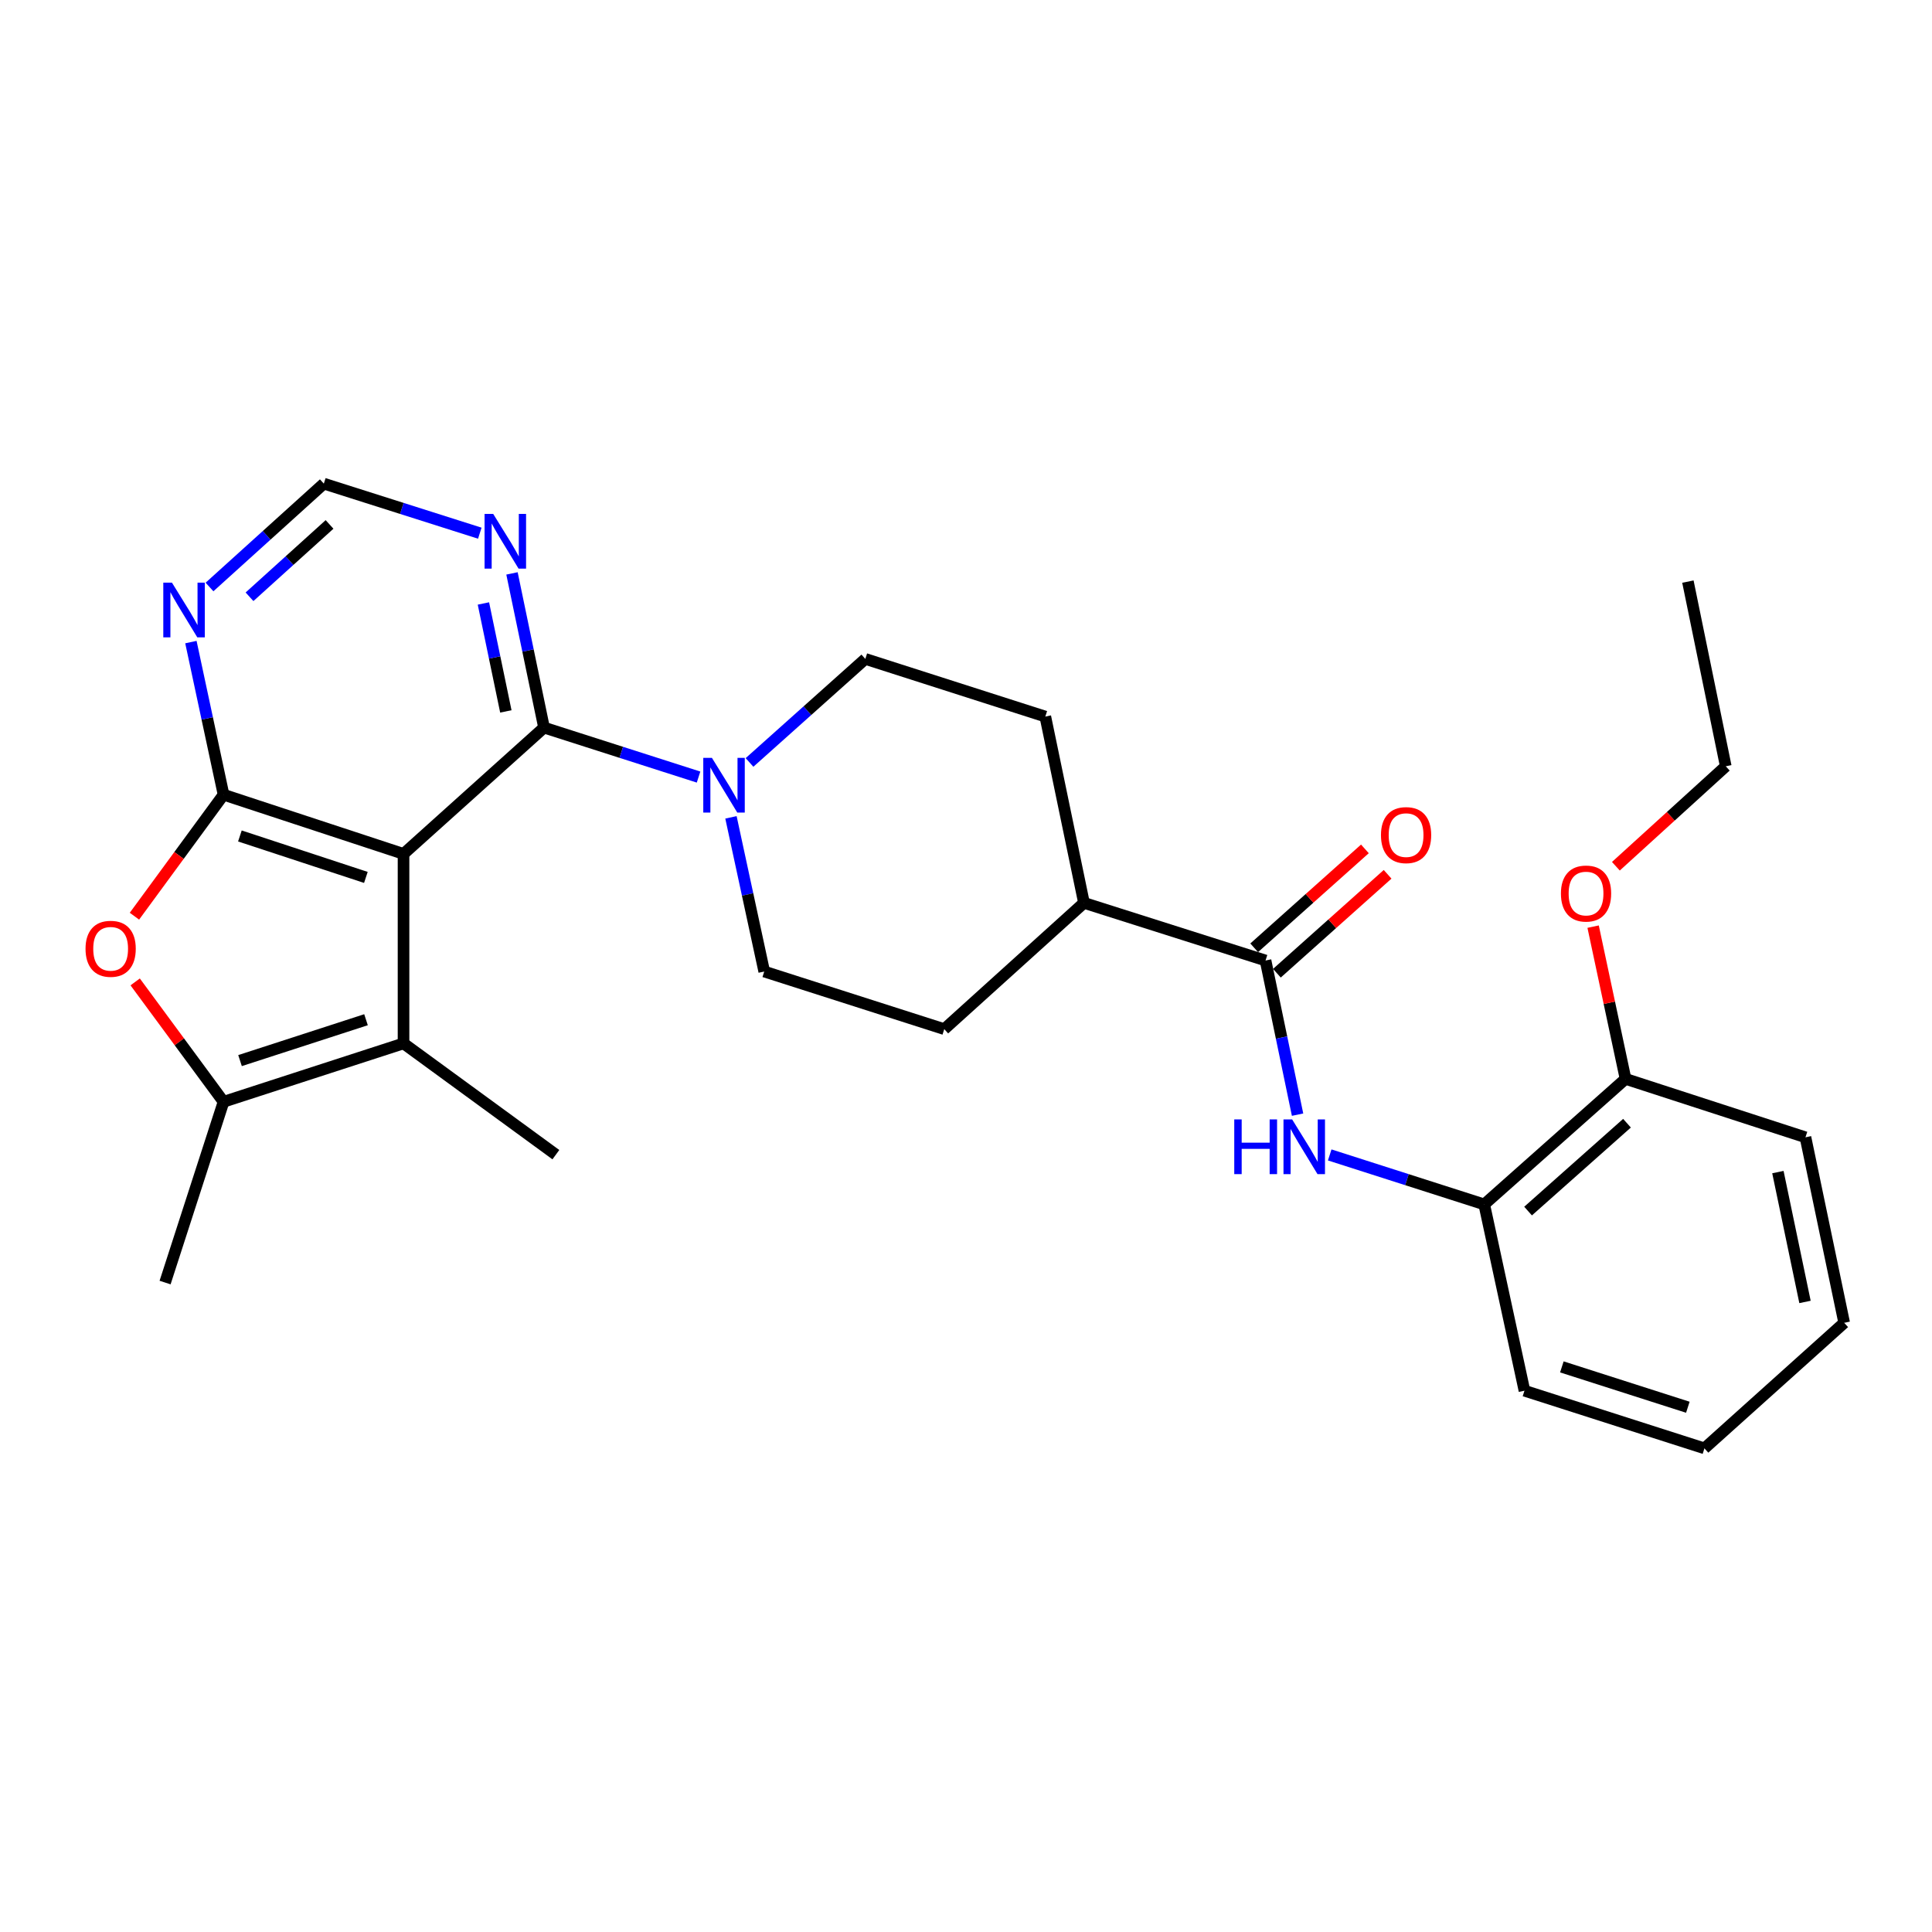 <?xml version='1.0' encoding='iso-8859-1'?>
<svg version='1.1' baseProfile='full'
              xmlns='http://www.w3.org/2000/svg'
                      xmlns:rdkit='http://www.rdkit.org/xml'
                      xmlns:xlink='http://www.w3.org/1999/xlink'
                  xml:space='preserve'
width='1000px' height='1000px' viewBox='0 0 1000 1000'>
<!-- END OF HEADER -->
<rect style='opacity:1.0;fill:#FFFFFF;stroke:none' width='1000' height='1000' x='0' y='0'> </rect>
<path class='bond-0' d='M 208.866,441.982 L 115.711,411.335' style='fill:none;fill-rule:evenodd;stroke:#000000;stroke-width:6px;stroke-linecap:butt;stroke-linejoin:miter;stroke-opacity:1' />
<path class='bond-0' d='M 189.378,454.148 L 124.169,432.695' style='fill:none;fill-rule:evenodd;stroke:#000000;stroke-width:6px;stroke-linecap:butt;stroke-linejoin:miter;stroke-opacity:1' />
<path class='bond-1' d='M 208.866,441.982 L 281.589,376.601' style='fill:none;fill-rule:evenodd;stroke:#000000;stroke-width:6px;stroke-linecap:butt;stroke-linejoin:miter;stroke-opacity:1' />
<path class='bond-2' d='M 208.866,441.982 L 208.866,540.058' style='fill:none;fill-rule:evenodd;stroke:#000000;stroke-width:6px;stroke-linecap:butt;stroke-linejoin:miter;stroke-opacity:1' />
<path class='bond-3' d='M 115.711,411.335 L 92.648,442.778' style='fill:none;fill-rule:evenodd;stroke:#000000;stroke-width:6px;stroke-linecap:butt;stroke-linejoin:miter;stroke-opacity:1' />
<path class='bond-3' d='M 92.648,442.778 L 69.586,474.22' style='fill:none;fill-rule:evenodd;stroke:#FF0000;stroke-width:6px;stroke-linecap:butt;stroke-linejoin:miter;stroke-opacity:1' />
<path class='bond-7' d='M 115.711,411.335 L 107.261,371.839' style='fill:none;fill-rule:evenodd;stroke:#000000;stroke-width:6px;stroke-linecap:butt;stroke-linejoin:miter;stroke-opacity:1' />
<path class='bond-7' d='M 107.261,371.839 L 98.812,332.343' style='fill:none;fill-rule:evenodd;stroke:#0000FF;stroke-width:6px;stroke-linecap:butt;stroke-linejoin:miter;stroke-opacity:1' />
<path class='bond-5' d='M 281.589,376.601 L 321.579,389.406' style='fill:none;fill-rule:evenodd;stroke:#000000;stroke-width:6px;stroke-linecap:butt;stroke-linejoin:miter;stroke-opacity:1' />
<path class='bond-5' d='M 321.579,389.406 L 361.568,402.211' style='fill:none;fill-rule:evenodd;stroke:#0000FF;stroke-width:6px;stroke-linecap:butt;stroke-linejoin:miter;stroke-opacity:1' />
<path class='bond-9' d='M 281.589,376.601 L 273.297,336.697' style='fill:none;fill-rule:evenodd;stroke:#000000;stroke-width:6px;stroke-linecap:butt;stroke-linejoin:miter;stroke-opacity:1' />
<path class='bond-9' d='M 273.297,336.697 L 265.005,296.794' style='fill:none;fill-rule:evenodd;stroke:#0000FF;stroke-width:6px;stroke-linecap:butt;stroke-linejoin:miter;stroke-opacity:1' />
<path class='bond-9' d='M 261.824,368.22 L 256.02,340.288' style='fill:none;fill-rule:evenodd;stroke:#000000;stroke-width:6px;stroke-linecap:butt;stroke-linejoin:miter;stroke-opacity:1' />
<path class='bond-9' d='M 256.02,340.288 L 250.215,312.355' style='fill:none;fill-rule:evenodd;stroke:#0000FF;stroke-width:6px;stroke-linecap:butt;stroke-linejoin:miter;stroke-opacity:1' />
<path class='bond-4' d='M 208.866,540.058 L 115.711,570.283' style='fill:none;fill-rule:evenodd;stroke:#000000;stroke-width:6px;stroke-linecap:butt;stroke-linejoin:miter;stroke-opacity:1' />
<path class='bond-4' d='M 189.446,527.806 L 124.238,548.964' style='fill:none;fill-rule:evenodd;stroke:#000000;stroke-width:6px;stroke-linecap:butt;stroke-linejoin:miter;stroke-opacity:1' />
<path class='bond-19' d='M 208.866,540.058 L 287.717,597.645' style='fill:none;fill-rule:evenodd;stroke:#000000;stroke-width:6px;stroke-linecap:butt;stroke-linejoin:miter;stroke-opacity:1' />
<path class='bond-28' d='M 69.967,508.232 L 92.839,539.257' style='fill:none;fill-rule:evenodd;stroke:#FF0000;stroke-width:6px;stroke-linecap:butt;stroke-linejoin:miter;stroke-opacity:1' />
<path class='bond-28' d='M 92.839,539.257 L 115.711,570.283' style='fill:none;fill-rule:evenodd;stroke:#000000;stroke-width:6px;stroke-linecap:butt;stroke-linejoin:miter;stroke-opacity:1' />
<path class='bond-20' d='M 115.711,570.283 L 85.447,663.849' style='fill:none;fill-rule:evenodd;stroke:#000000;stroke-width:6px;stroke-linecap:butt;stroke-linejoin:miter;stroke-opacity:1' />
<path class='bond-13' d='M 378.343,423.06 L 386.955,462.961' style='fill:none;fill-rule:evenodd;stroke:#0000FF;stroke-width:6px;stroke-linecap:butt;stroke-linejoin:miter;stroke-opacity:1' />
<path class='bond-13' d='M 386.955,462.961 L 395.567,502.863' style='fill:none;fill-rule:evenodd;stroke:#000000;stroke-width:6px;stroke-linecap:butt;stroke-linejoin:miter;stroke-opacity:1' />
<path class='bond-14' d='M 387.947,394.64 L 417.918,367.846' style='fill:none;fill-rule:evenodd;stroke:#0000FF;stroke-width:6px;stroke-linecap:butt;stroke-linejoin:miter;stroke-opacity:1' />
<path class='bond-14' d='M 417.918,367.846 L 447.89,341.052' style='fill:none;fill-rule:evenodd;stroke:#000000;stroke-width:6px;stroke-linecap:butt;stroke-linejoin:miter;stroke-opacity:1' />
<path class='bond-6' d='M 655.042,497.157 L 561.064,467.324' style='fill:none;fill-rule:evenodd;stroke:#000000;stroke-width:6px;stroke-linecap:butt;stroke-linejoin:miter;stroke-opacity:1' />
<path class='bond-8' d='M 655.042,497.157 L 663.33,537.051' style='fill:none;fill-rule:evenodd;stroke:#000000;stroke-width:6px;stroke-linecap:butt;stroke-linejoin:miter;stroke-opacity:1' />
<path class='bond-8' d='M 663.33,537.051 L 671.618,576.945' style='fill:none;fill-rule:evenodd;stroke:#0000FF;stroke-width:6px;stroke-linecap:butt;stroke-linejoin:miter;stroke-opacity:1' />
<path class='bond-15' d='M 660.921,503.737 L 689.573,478.139' style='fill:none;fill-rule:evenodd;stroke:#000000;stroke-width:6px;stroke-linecap:butt;stroke-linejoin:miter;stroke-opacity:1' />
<path class='bond-15' d='M 689.573,478.139 L 718.225,452.541' style='fill:none;fill-rule:evenodd;stroke:#FF0000;stroke-width:6px;stroke-linecap:butt;stroke-linejoin:miter;stroke-opacity:1' />
<path class='bond-15' d='M 649.164,490.577 L 677.816,464.979' style='fill:none;fill-rule:evenodd;stroke:#000000;stroke-width:6px;stroke-linecap:butt;stroke-linejoin:miter;stroke-opacity:1' />
<path class='bond-15' d='M 677.816,464.979 L 706.469,439.381' style='fill:none;fill-rule:evenodd;stroke:#FF0000;stroke-width:6px;stroke-linecap:butt;stroke-linejoin:miter;stroke-opacity:1' />
<path class='bond-29' d='M 108.439,303.825 L 138.025,277.077' style='fill:none;fill-rule:evenodd;stroke:#0000FF;stroke-width:6px;stroke-linecap:butt;stroke-linejoin:miter;stroke-opacity:1' />
<path class='bond-29' d='M 138.025,277.077 L 167.612,250.329' style='fill:none;fill-rule:evenodd;stroke:#000000;stroke-width:6px;stroke-linecap:butt;stroke-linejoin:miter;stroke-opacity:1' />
<path class='bond-29' d='M 129.149,308.891 L 149.859,290.167' style='fill:none;fill-rule:evenodd;stroke:#0000FF;stroke-width:6px;stroke-linecap:butt;stroke-linejoin:miter;stroke-opacity:1' />
<path class='bond-29' d='M 149.859,290.167 L 170.57,271.444' style='fill:none;fill-rule:evenodd;stroke:#000000;stroke-width:6px;stroke-linecap:butt;stroke-linejoin:miter;stroke-opacity:1' />
<path class='bond-10' d='M 688.257,597.789 L 728.246,610.594' style='fill:none;fill-rule:evenodd;stroke:#0000FF;stroke-width:6px;stroke-linecap:butt;stroke-linejoin:miter;stroke-opacity:1' />
<path class='bond-10' d='M 728.246,610.594 L 768.236,623.399' style='fill:none;fill-rule:evenodd;stroke:#000000;stroke-width:6px;stroke-linecap:butt;stroke-linejoin:miter;stroke-opacity:1' />
<path class='bond-11' d='M 248.347,275.977 L 207.979,263.153' style='fill:none;fill-rule:evenodd;stroke:#0000FF;stroke-width:6px;stroke-linecap:butt;stroke-linejoin:miter;stroke-opacity:1' />
<path class='bond-11' d='M 207.979,263.153 L 167.612,250.329' style='fill:none;fill-rule:evenodd;stroke:#000000;stroke-width:6px;stroke-linecap:butt;stroke-linejoin:miter;stroke-opacity:1' />
<path class='bond-16' d='M 768.236,623.399 L 841.381,558.43' style='fill:none;fill-rule:evenodd;stroke:#000000;stroke-width:6px;stroke-linecap:butt;stroke-linejoin:miter;stroke-opacity:1' />
<path class='bond-16' d='M 790.926,626.848 L 842.128,581.369' style='fill:none;fill-rule:evenodd;stroke:#000000;stroke-width:6px;stroke-linecap:butt;stroke-linejoin:miter;stroke-opacity:1' />
<path class='bond-22' d='M 768.236,623.399 L 789.059,719.829' style='fill:none;fill-rule:evenodd;stroke:#000000;stroke-width:6px;stroke-linecap:butt;stroke-linejoin:miter;stroke-opacity:1' />
<path class='bond-12' d='M 561.064,467.324 L 541.054,370.895' style='fill:none;fill-rule:evenodd;stroke:#000000;stroke-width:6px;stroke-linecap:butt;stroke-linejoin:miter;stroke-opacity:1' />
<path class='bond-30' d='M 561.064,467.324 L 488.752,532.676' style='fill:none;fill-rule:evenodd;stroke:#000000;stroke-width:6px;stroke-linecap:butt;stroke-linejoin:miter;stroke-opacity:1' />
<path class='bond-18' d='M 395.567,502.863 L 488.752,532.676' style='fill:none;fill-rule:evenodd;stroke:#000000;stroke-width:6px;stroke-linecap:butt;stroke-linejoin:miter;stroke-opacity:1' />
<path class='bond-17' d='M 447.89,341.052 L 541.054,370.895' style='fill:none;fill-rule:evenodd;stroke:#000000;stroke-width:6px;stroke-linecap:butt;stroke-linejoin:miter;stroke-opacity:1' />
<path class='bond-21' d='M 841.381,558.43 L 832.989,519.028' style='fill:none;fill-rule:evenodd;stroke:#000000;stroke-width:6px;stroke-linecap:butt;stroke-linejoin:miter;stroke-opacity:1' />
<path class='bond-21' d='M 832.989,519.028 L 824.597,479.627' style='fill:none;fill-rule:evenodd;stroke:#FF0000;stroke-width:6px;stroke-linecap:butt;stroke-linejoin:miter;stroke-opacity:1' />
<path class='bond-23' d='M 841.381,558.43 L 934.507,588.665' style='fill:none;fill-rule:evenodd;stroke:#000000;stroke-width:6px;stroke-linecap:butt;stroke-linejoin:miter;stroke-opacity:1' />
<path class='bond-24' d='M 836.375,448.365 L 864.814,422.497' style='fill:none;fill-rule:evenodd;stroke:#FF0000;stroke-width:6px;stroke-linecap:butt;stroke-linejoin:miter;stroke-opacity:1' />
<path class='bond-24' d='M 864.814,422.497 L 893.253,396.63' style='fill:none;fill-rule:evenodd;stroke:#000000;stroke-width:6px;stroke-linecap:butt;stroke-linejoin:miter;stroke-opacity:1' />
<path class='bond-26' d='M 789.059,719.829 L 882.214,749.671' style='fill:none;fill-rule:evenodd;stroke:#000000;stroke-width:6px;stroke-linecap:butt;stroke-linejoin:miter;stroke-opacity:1' />
<path class='bond-26' d='M 808.416,707.5 L 873.624,728.389' style='fill:none;fill-rule:evenodd;stroke:#000000;stroke-width:6px;stroke-linecap:butt;stroke-linejoin:miter;stroke-opacity:1' />
<path class='bond-31' d='M 934.507,588.665 L 954.545,684.682' style='fill:none;fill-rule:evenodd;stroke:#000000;stroke-width:6px;stroke-linecap:butt;stroke-linejoin:miter;stroke-opacity:1' />
<path class='bond-31' d='M 920.238,606.673 L 934.265,673.885' style='fill:none;fill-rule:evenodd;stroke:#000000;stroke-width:6px;stroke-linecap:butt;stroke-linejoin:miter;stroke-opacity:1' />
<path class='bond-25' d='M 893.253,396.63 L 873.655,301.034' style='fill:none;fill-rule:evenodd;stroke:#000000;stroke-width:6px;stroke-linecap:butt;stroke-linejoin:miter;stroke-opacity:1' />
<path class='bond-27' d='M 882.214,749.671 L 954.545,684.682' style='fill:none;fill-rule:evenodd;stroke:#000000;stroke-width:6px;stroke-linecap:butt;stroke-linejoin:miter;stroke-opacity:1' />
<path  class='atom-4' d='M 44.271 491.09
Q 44.271 484.29, 47.631 480.49
Q 50.991 476.69, 57.271 476.69
Q 63.551 476.69, 66.911 480.49
Q 70.271 484.29, 70.271 491.09
Q 70.271 497.97, 66.871 501.89
Q 63.471 505.77, 57.271 505.77
Q 51.031 505.77, 47.631 501.89
Q 44.271 498.01, 44.271 491.09
M 57.271 502.57
Q 61.591 502.57, 63.911 499.69
Q 66.271 496.77, 66.271 491.09
Q 66.271 485.53, 63.911 482.73
Q 61.591 479.89, 57.271 479.89
Q 52.951 479.89, 50.591 482.69
Q 48.271 485.49, 48.271 491.09
Q 48.271 496.81, 50.591 499.69
Q 52.951 502.57, 57.271 502.57
' fill='#FF0000'/>
<path  class='atom-6' d='M 368.494 392.273
L 377.774 407.273
Q 378.694 408.753, 380.174 411.433
Q 381.654 414.113, 381.734 414.273
L 381.734 392.273
L 385.494 392.273
L 385.494 420.593
L 381.614 420.593
L 371.654 404.193
Q 370.494 402.273, 369.254 400.073
Q 368.054 397.873, 367.694 397.193
L 367.694 420.593
L 364.014 420.593
L 364.014 392.273
L 368.494 392.273
' fill='#0000FF'/>
<path  class='atom-8' d='M 89 301.579
L 98.28 316.579
Q 99.2 318.059, 100.68 320.739
Q 102.16 323.419, 102.24 323.579
L 102.24 301.579
L 106 301.579
L 106 329.899
L 102.12 329.899
L 92.16 313.499
Q 91 311.579, 89.76 309.379
Q 88.56 307.179, 88.2 306.499
L 88.2 329.899
L 84.52 329.899
L 84.52 301.579
L 89 301.579
' fill='#0000FF'/>
<path  class='atom-9' d='M 638.851 579.407
L 642.691 579.407
L 642.691 591.447
L 657.171 591.447
L 657.171 579.407
L 661.011 579.407
L 661.011 607.727
L 657.171 607.727
L 657.171 594.647
L 642.691 594.647
L 642.691 607.727
L 638.851 607.727
L 638.851 579.407
' fill='#0000FF'/>
<path  class='atom-9' d='M 668.811 579.407
L 678.091 594.407
Q 679.011 595.887, 680.491 598.567
Q 681.971 601.247, 682.051 601.407
L 682.051 579.407
L 685.811 579.407
L 685.811 607.727
L 681.931 607.727
L 671.971 591.327
Q 670.811 589.407, 669.571 587.207
Q 668.371 585.007, 668.011 584.327
L 668.011 607.727
L 664.331 607.727
L 664.331 579.407
L 668.811 579.407
' fill='#0000FF'/>
<path  class='atom-10' d='M 255.291 266.011
L 264.571 281.011
Q 265.491 282.491, 266.971 285.171
Q 268.451 287.851, 268.531 288.011
L 268.531 266.011
L 272.291 266.011
L 272.291 294.331
L 268.411 294.331
L 258.451 277.931
Q 257.291 276.011, 256.051 273.811
Q 254.851 271.611, 254.491 270.931
L 254.491 294.331
L 250.811 294.331
L 250.811 266.011
L 255.291 266.011
' fill='#0000FF'/>
<path  class='atom-16' d='M 714.786 432.248
Q 714.786 425.448, 718.146 421.648
Q 721.506 417.848, 727.786 417.848
Q 734.066 417.848, 737.426 421.648
Q 740.786 425.448, 740.786 432.248
Q 740.786 439.128, 737.386 443.048
Q 733.986 446.928, 727.786 446.928
Q 721.546 446.928, 718.146 443.048
Q 714.786 439.168, 714.786 432.248
M 727.786 443.728
Q 732.106 443.728, 734.426 440.848
Q 736.786 437.928, 736.786 432.248
Q 736.786 426.688, 734.426 423.888
Q 732.106 421.048, 727.786 421.048
Q 723.466 421.048, 721.106 423.848
Q 718.786 426.648, 718.786 432.248
Q 718.786 437.968, 721.106 440.848
Q 723.466 443.728, 727.786 443.728
' fill='#FF0000'/>
<path  class='atom-22' d='M 807.931 462.493
Q 807.931 455.693, 811.291 451.893
Q 814.651 448.093, 820.931 448.093
Q 827.211 448.093, 830.571 451.893
Q 833.931 455.693, 833.931 462.493
Q 833.931 469.373, 830.531 473.293
Q 827.131 477.173, 820.931 477.173
Q 814.691 477.173, 811.291 473.293
Q 807.931 469.413, 807.931 462.493
M 820.931 473.973
Q 825.251 473.973, 827.571 471.093
Q 829.931 468.173, 829.931 462.493
Q 829.931 456.933, 827.571 454.133
Q 825.251 451.293, 820.931 451.293
Q 816.611 451.293, 814.251 454.093
Q 811.931 456.893, 811.931 462.493
Q 811.931 468.213, 814.251 471.093
Q 816.611 473.973, 820.931 473.973
' fill='#FF0000'/>
</svg>
